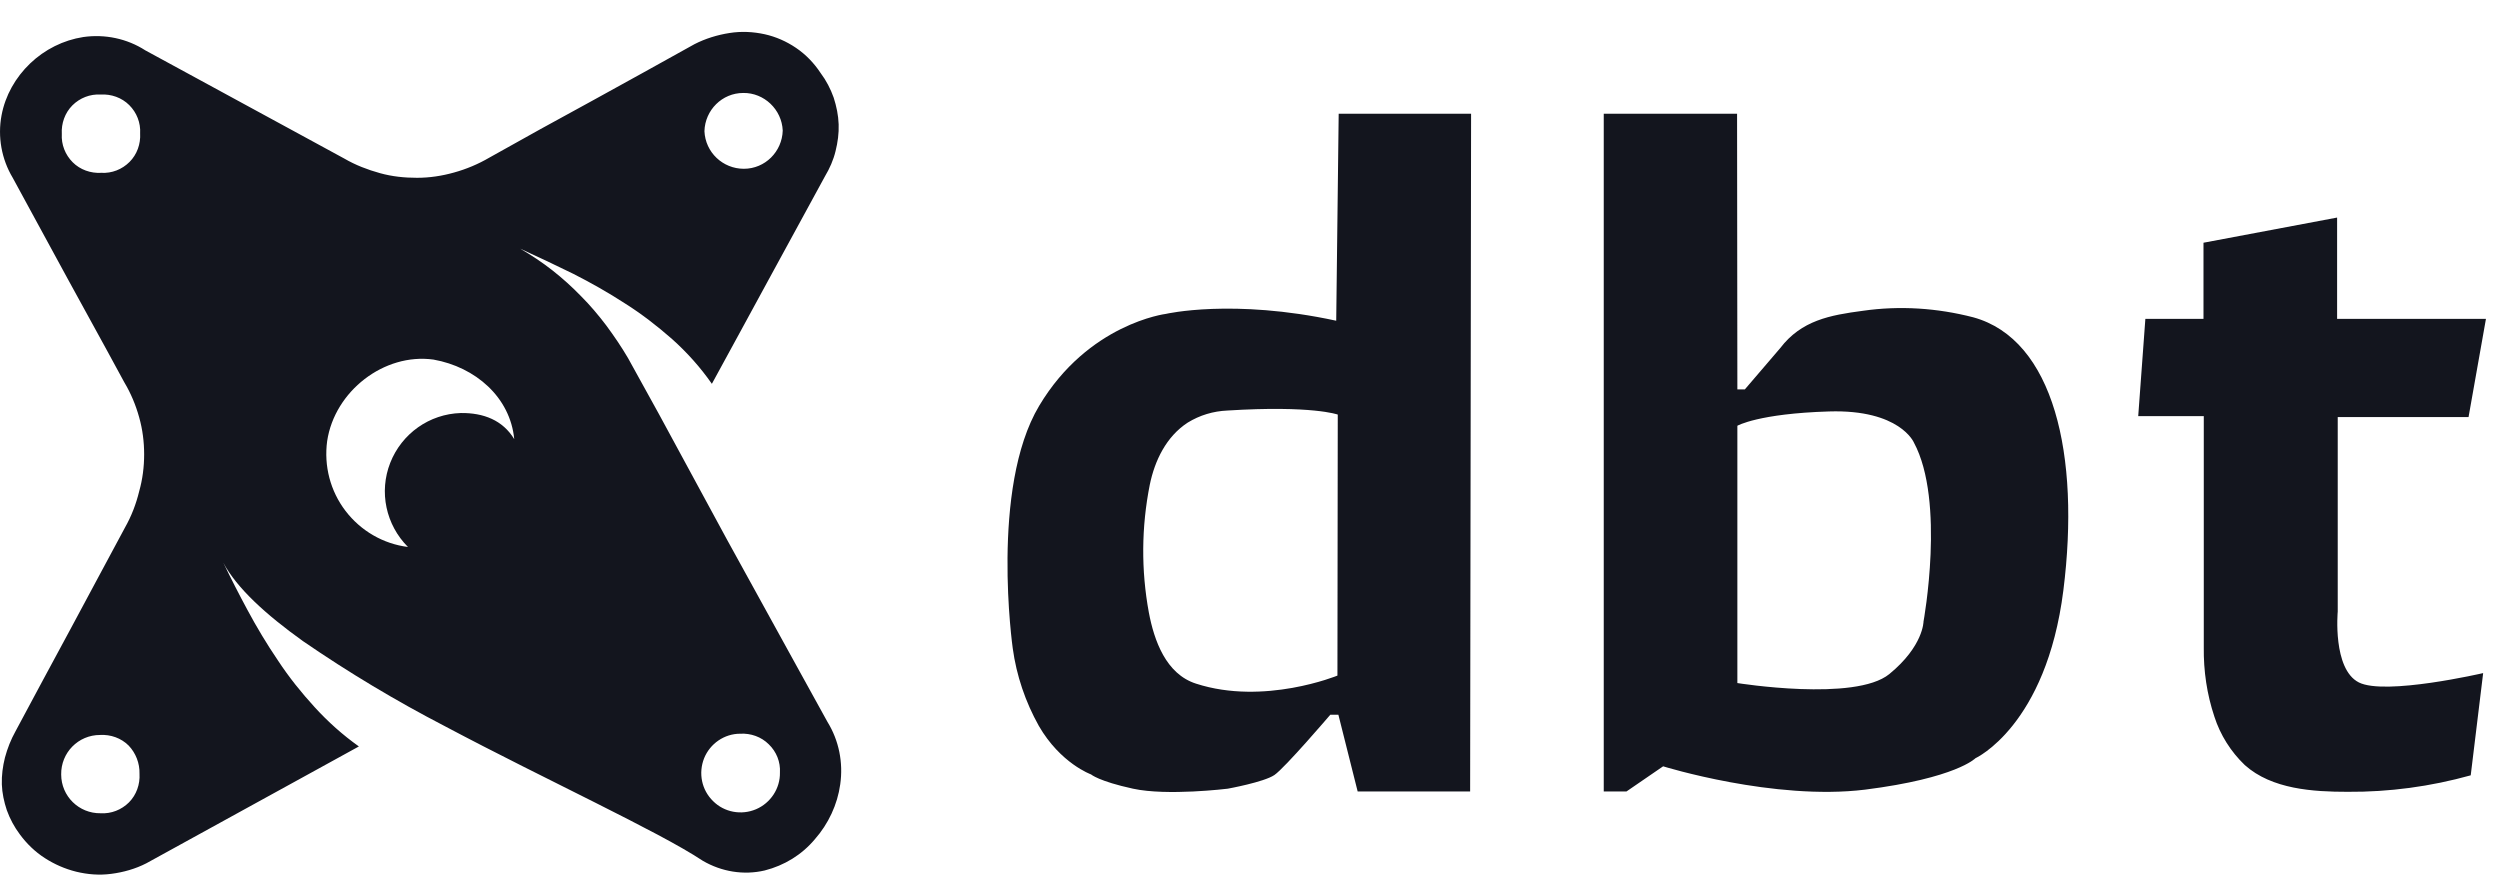 <svg width="76" height="27" viewBox="0 0 76 27" fill="none" xmlns="http://www.w3.org/2000/svg">
<g clip-path="url(#clip0_61_14801)">
<path d="M40.696 3.458L40.621 9.75C37.475 9.07 35.444 9.542 35.444 9.542C35.444 9.542 33.083 9.835 31.59 12.338C30.097 14.842 30.787 19.706 30.787 19.706C30.9 20.538 31.174 21.341 31.581 22.068C32.242 23.211 33.167 23.542 33.167 23.542C33.167 23.542 33.404 23.75 34.443 23.976C35.482 24.203 37.324 23.976 37.324 23.976C37.324 23.976 38.42 23.778 38.741 23.561C39.062 23.343 40.441 21.728 40.441 21.728H40.687L41.273 24.061H44.692L44.721 3.458H40.696ZM40.658 20.538C40.658 20.538 38.429 21.454 36.36 20.783C35.444 20.491 35.085 19.47 34.925 18.62C34.688 17.335 34.698 16.022 34.953 14.738C35.104 14.001 35.454 13.273 36.105 12.848C36.474 12.622 36.88 12.499 37.315 12.48C39.893 12.319 40.668 12.603 40.668 12.603L40.658 20.538ZM52.807 3.458H48.754V24.061H49.444L50.559 23.296C50.559 23.296 53.931 24.345 56.699 24.005C59.467 23.655 60.052 23.051 60.052 23.051C60.052 23.051 62.206 22.068 62.726 17.949C63.245 13.831 62.433 10.317 59.986 9.646C58.89 9.363 57.757 9.287 56.633 9.448C55.631 9.58 54.762 9.74 54.12 10.581L53.043 11.838H52.816L52.807 3.458ZM58.475 18.894C58.475 18.894 58.475 19.64 57.436 20.491C56.396 21.341 52.816 20.765 52.816 20.765V12.943C52.816 12.943 53.449 12.574 55.603 12.508C57.757 12.442 58.182 13.453 58.182 13.453C59.145 15.238 58.475 18.894 58.475 18.894ZM75.488 20.462C75.488 20.462 72.512 21.152 71.709 20.746C70.906 20.339 71.067 18.592 71.067 18.592V12.678H75.044L75.573 9.693H71.048V6.614L66.986 7.379V9.693H65.219L65.002 12.65H66.995V19.678C66.986 20.396 67.09 21.105 67.317 21.785C67.496 22.342 67.817 22.852 68.242 23.258C69.064 23.995 70.321 24.071 71.369 24.071C72.635 24.08 73.891 23.91 75.11 23.57L75.488 20.462Z" fill="#13151E"/>
<path d="M24.201 1.457C23.908 1.258 23.587 1.117 23.247 1.041C22.898 0.965 22.539 0.946 22.18 1.003C21.811 1.06 21.443 1.173 21.112 1.343L19.563 2.203L18.004 3.063L16.436 3.922L14.878 4.791C14.537 4.99 14.178 5.141 13.801 5.245C13.432 5.349 13.054 5.405 12.677 5.405C12.299 5.405 11.921 5.367 11.552 5.264C11.175 5.16 10.806 5.018 10.466 4.82L8.955 3.998L7.443 3.176L5.932 2.354L4.42 1.532C3.863 1.173 3.192 1.032 2.531 1.126C1.926 1.22 1.36 1.504 0.916 1.929C0.472 2.354 0.16 2.902 0.047 3.506C-0.076 4.158 0.047 4.838 0.387 5.405L0.916 6.378L2.078 8.513L3.249 10.648L3.778 11.621C3.976 11.952 4.127 12.311 4.231 12.688C4.335 13.057 4.382 13.435 4.382 13.813C4.382 14.191 4.335 14.568 4.231 14.937C4.137 15.324 3.995 15.693 3.797 16.042L2.965 17.591L2.134 19.14L1.303 20.68L0.472 22.23C0.33 22.485 0.226 22.749 0.15 23.032C0.084 23.297 0.047 23.571 0.056 23.845C0.065 24.109 0.122 24.374 0.207 24.629C0.302 24.893 0.434 25.139 0.604 25.366C0.812 25.649 1.067 25.895 1.36 26.084C1.652 26.273 1.974 26.414 2.314 26.499C2.663 26.584 3.022 26.613 3.381 26.565C3.75 26.518 4.118 26.414 4.449 26.244L6.064 25.356L7.679 24.468L9.295 23.58L10.91 22.692C10.419 22.343 9.975 21.946 9.569 21.502C9.162 21.058 8.784 20.586 8.454 20.085C8.114 19.584 7.802 19.065 7.519 18.536C7.264 18.064 7.018 17.582 6.791 17.11C7.198 17.875 8.076 18.678 9.21 19.49C10.598 20.444 12.034 21.304 13.527 22.078C15.095 22.91 16.71 23.703 18.099 24.402C19.487 25.101 20.668 25.706 21.367 26.169C21.934 26.499 22.605 26.613 23.247 26.462C23.842 26.31 24.371 25.989 24.768 25.517C25.184 25.045 25.458 24.459 25.543 23.845C25.637 23.184 25.505 22.513 25.155 21.946L24.201 20.217L22.104 16.41L20.035 12.594L19.091 10.884C18.892 10.544 18.666 10.213 18.429 9.892C18.193 9.581 17.938 9.278 17.664 9.004C17.39 8.721 17.107 8.466 16.795 8.22C16.483 7.975 16.153 7.757 15.813 7.559C16.351 7.805 16.89 8.06 17.428 8.324C17.967 8.598 18.486 8.891 18.996 9.222C19.506 9.543 19.979 9.911 20.432 10.308C20.886 10.714 21.292 11.168 21.641 11.668L22.501 10.091L23.36 8.513L24.22 6.936L25.08 5.358C25.221 5.122 25.335 4.867 25.401 4.593C25.467 4.328 25.505 4.054 25.495 3.78C25.486 3.506 25.429 3.233 25.344 2.968C25.25 2.704 25.118 2.448 24.948 2.222C24.749 1.919 24.494 1.655 24.201 1.457ZM4.241 23.524C4.26 23.845 4.146 24.166 3.92 24.393C3.693 24.619 3.381 24.742 3.06 24.723C2.399 24.733 1.86 24.204 1.86 23.543C1.851 22.881 2.38 22.343 3.041 22.343C3.362 22.324 3.683 22.437 3.91 22.664C4.127 22.891 4.25 23.202 4.241 23.524ZM1.879 4.073C1.86 3.752 1.974 3.431 2.2 3.204C2.427 2.977 2.739 2.855 3.06 2.874C3.381 2.855 3.702 2.968 3.929 3.195C4.156 3.421 4.279 3.733 4.26 4.054C4.279 4.376 4.165 4.697 3.938 4.923C3.712 5.15 3.4 5.273 3.079 5.254C2.758 5.273 2.436 5.16 2.21 4.933C1.983 4.706 1.86 4.394 1.879 4.073ZM23.71 23.486C23.719 23.968 23.427 24.412 22.983 24.601C22.539 24.79 22.019 24.695 21.679 24.355C21.329 24.015 21.226 23.505 21.405 23.051C21.585 22.607 22.019 22.305 22.501 22.305C22.822 22.286 23.143 22.399 23.37 22.626C23.606 22.853 23.729 23.165 23.71 23.486ZM15.633 13.35C15.284 12.774 14.698 12.547 14.008 12.556C13.054 12.585 12.214 13.18 11.864 14.068C11.515 14.956 11.732 15.957 12.402 16.628C11.647 16.533 10.967 16.137 10.504 15.532C10.041 14.927 9.843 14.162 9.946 13.406C10.173 11.895 11.675 10.724 13.177 10.931C14.453 11.158 15.511 12.075 15.633 13.35ZM23.795 3.969C23.776 4.612 23.257 5.131 22.614 5.131C21.972 5.131 21.443 4.631 21.415 3.988C21.433 3.346 21.953 2.826 22.595 2.826C23.228 2.817 23.767 3.327 23.795 3.969Z" fill="#13151E"/>
</g>
<defs>
<clipPath id="clip0_61_14801">
<rect width="76" height="26.472" fill="white" transform="translate(0 0.5)"/>
</clipPath>
</defs>
</svg>
